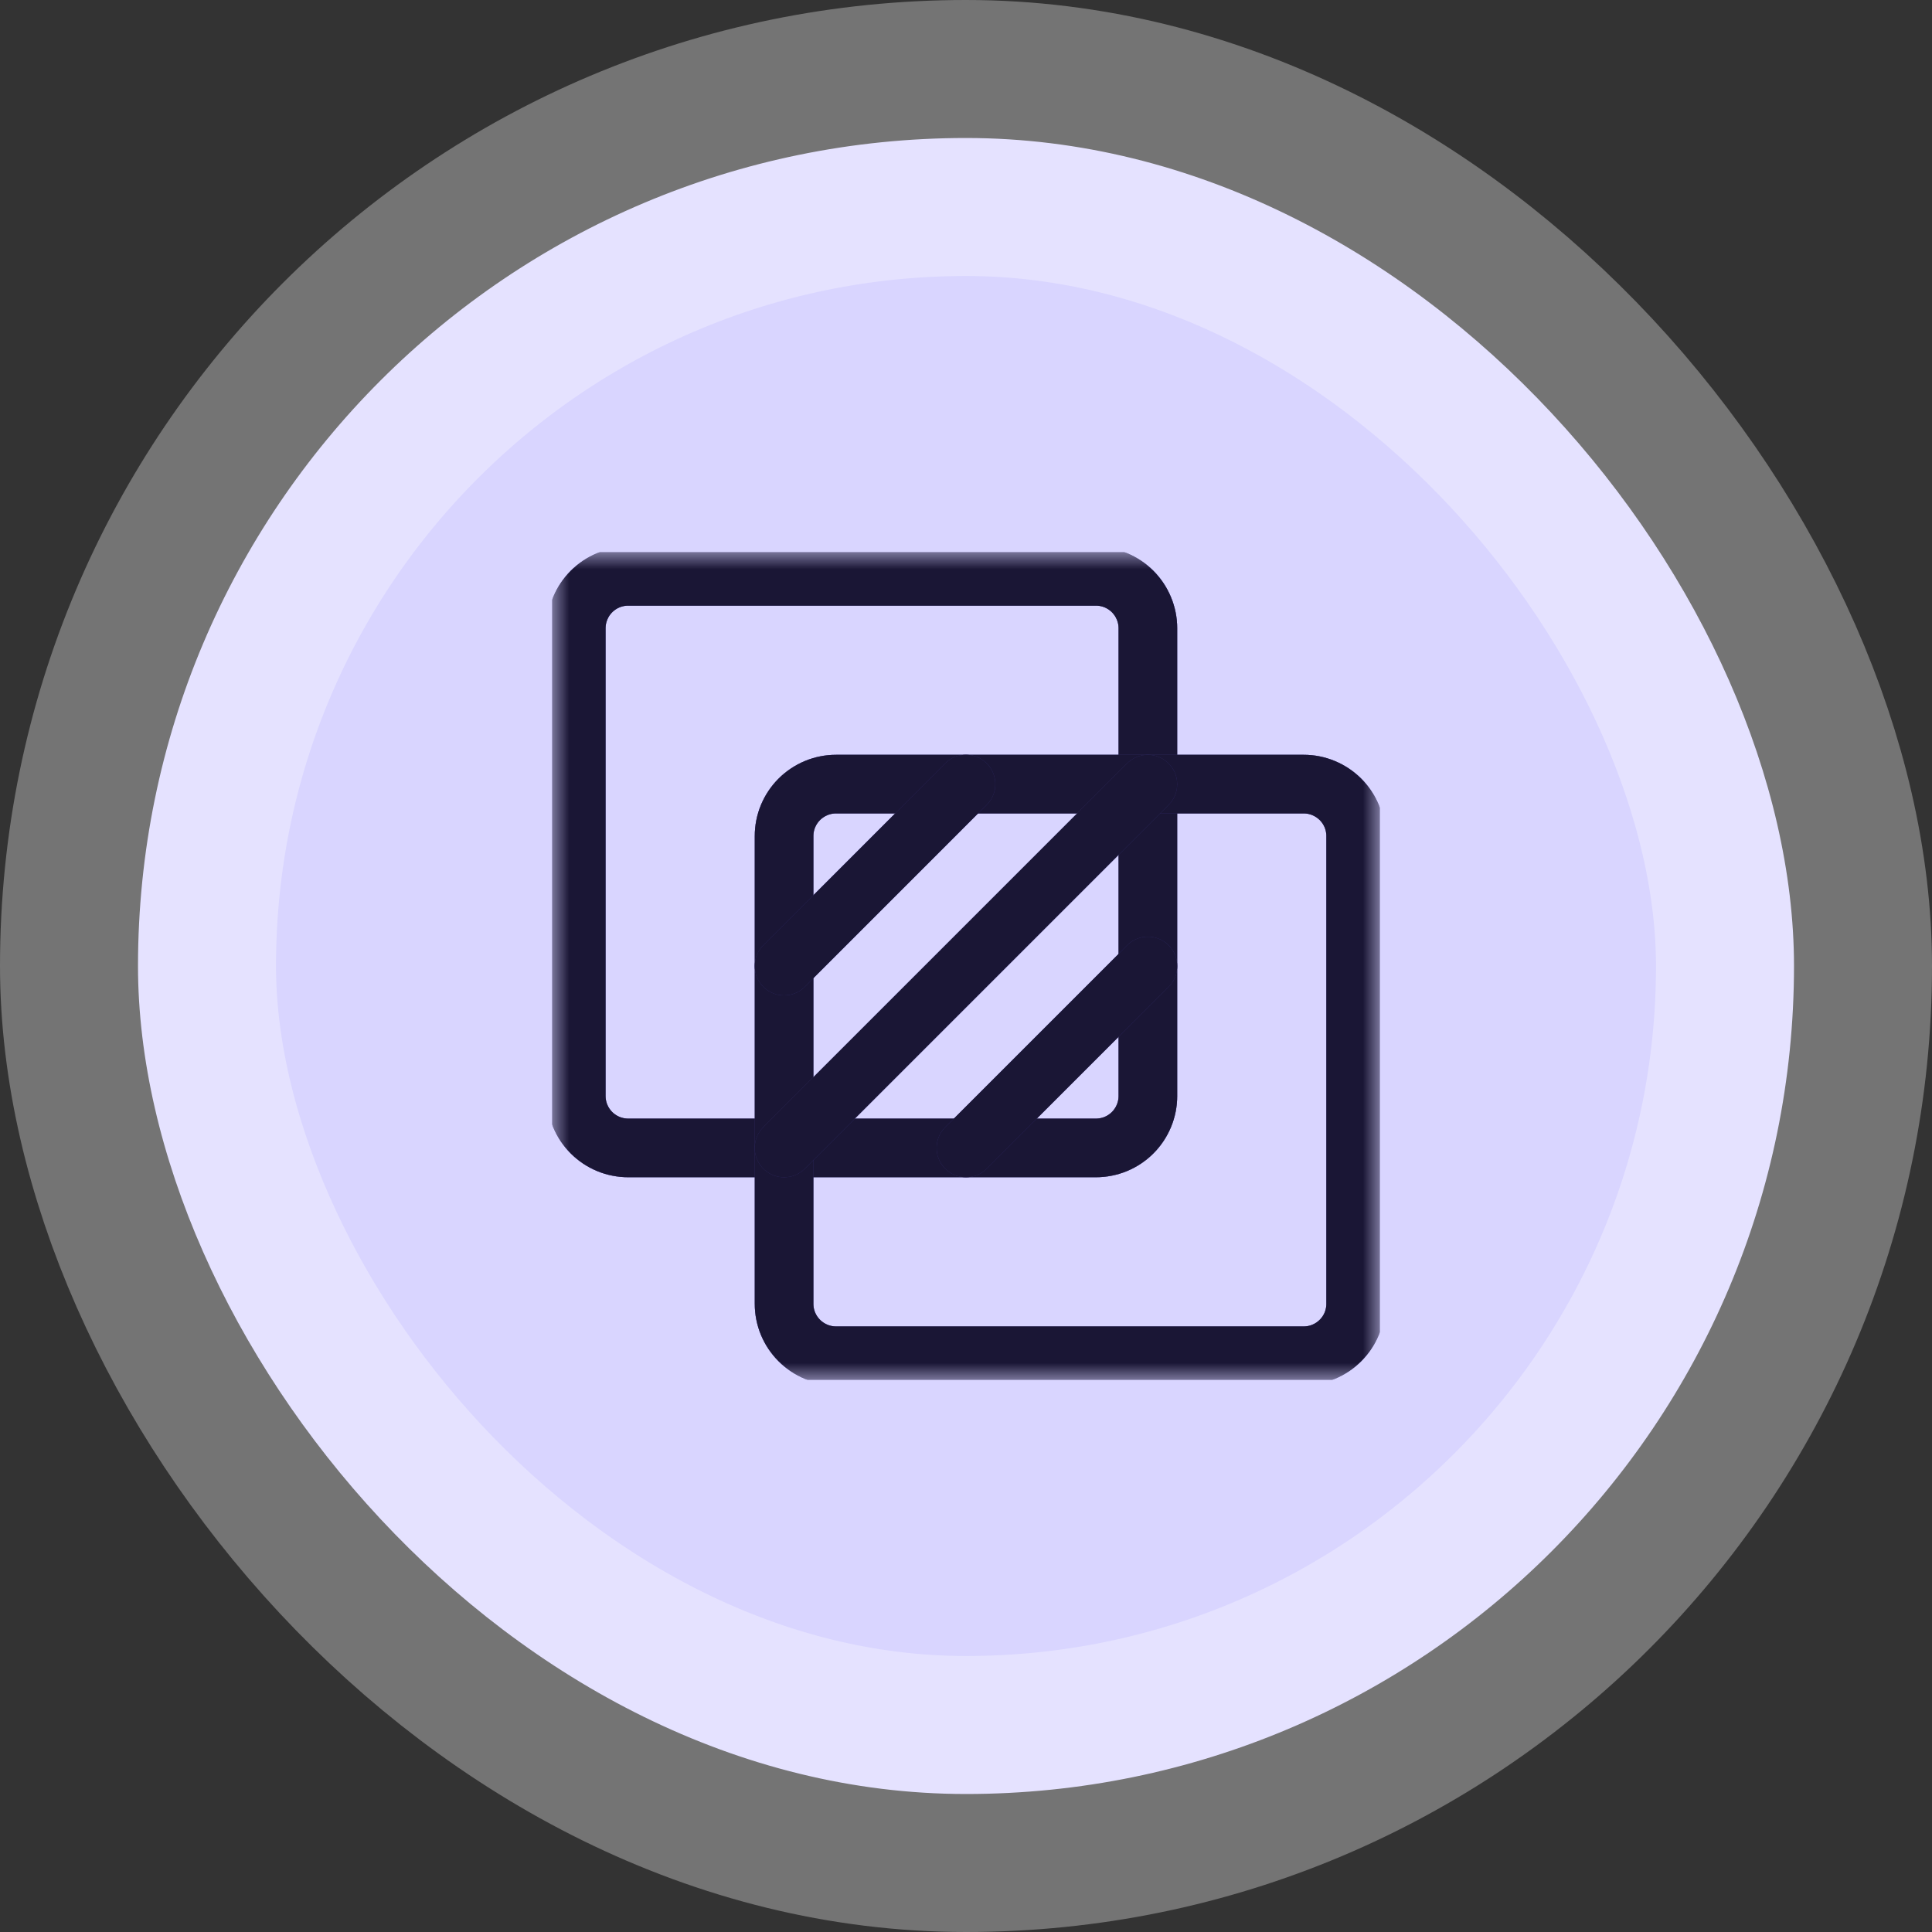 <svg width="56" height="56" viewBox="0 0 56 56" fill="none" xmlns="http://www.w3.org/2000/svg">
<rect x="0" y="0" width="56" height="56" fill="#333333" stroke="none"/>
<rect x="4" y="4" width="48" height="48" rx="24" fill="#D9D5FF"/>
<rect x="4" y="4" width="48" height="48" rx="24" stroke="white" stroke-opacity="0.32" stroke-width="8"/>
<g clip-path="url(#clip0_12044_19376)">
<mask id="mask0_12044_19376" style="mask-type:luminance" maskUnits="userSpaceOnUse" x="16" y="16" width="24" height="24">
<path d="M39.15 39.15V16.85H16.85V39.15H39.15Z" fill="white" stroke="white" stroke-width="1.7"/>
</mask>
<g mask="url(#mask0_12044_19376)">
<path d="M33.272 18.211C33.272 18.013 33.233 17.817 33.157 17.635C33.081 17.452 32.971 17.286 32.831 17.146C32.691 17.006 32.525 16.895 32.342 16.819C32.159 16.744 31.963 16.705 31.766 16.705H18.209C18.012 16.705 17.816 16.744 17.633 16.819C17.45 16.895 17.284 17.006 17.144 17.146C17.004 17.286 16.893 17.452 16.818 17.635C16.742 17.817 16.703 18.013 16.703 18.211V31.767C16.703 31.965 16.742 32.161 16.818 32.344C16.893 32.526 17.004 32.692 17.144 32.832C17.284 32.972 17.45 33.083 17.633 33.159C17.816 33.234 18.012 33.273 18.209 33.273H31.766C31.963 33.273 32.159 33.234 32.342 33.159C32.525 33.083 32.691 32.972 32.831 32.832C32.971 32.692 33.081 32.526 33.157 32.344C33.233 32.161 33.272 31.965 33.272 31.767V18.211Z" stroke="#6053CC" stroke-width="1.7" stroke-miterlimit="10" stroke-linecap="round" stroke-linejoin="round"/>
<path d="M33.272 18.211C33.272 18.013 33.233 17.817 33.157 17.635C33.081 17.452 32.971 17.286 32.831 17.146C32.691 17.006 32.525 16.895 32.342 16.819C32.159 16.744 31.963 16.705 31.766 16.705H18.209C18.012 16.705 17.816 16.744 17.633 16.819C17.45 16.895 17.284 17.006 17.144 17.146C17.004 17.286 16.893 17.452 16.818 17.635C16.742 17.817 16.703 18.013 16.703 18.211V31.767C16.703 31.965 16.742 32.161 16.818 32.344C16.893 32.526 17.004 32.692 17.144 32.832C17.284 32.972 17.45 33.083 17.633 33.159C17.816 33.234 18.012 33.273 18.209 33.273H31.766C31.963 33.273 32.159 33.234 32.342 33.159C32.525 33.083 32.691 32.972 32.831 32.832C32.971 32.692 33.081 32.526 33.157 32.344C33.233 32.161 33.272 31.965 33.272 31.767V18.211Z" stroke="black" stroke-opacity="0.2" stroke-width="1.7" stroke-miterlimit="10" stroke-linecap="round" stroke-linejoin="round"/>
<path d="M33.272 18.211C33.272 18.013 33.233 17.817 33.157 17.635C33.081 17.452 32.971 17.286 32.831 17.146C32.691 17.006 32.525 16.895 32.342 16.819C32.159 16.744 31.963 16.705 31.766 16.705H18.209C18.012 16.705 17.816 16.744 17.633 16.819C17.45 16.895 17.284 17.006 17.144 17.146C17.004 17.286 16.893 17.452 16.818 17.635C16.742 17.817 16.703 18.013 16.703 18.211V31.767C16.703 31.965 16.742 32.161 16.818 32.344C16.893 32.526 17.004 32.692 17.144 32.832C17.284 32.972 17.45 33.083 17.633 33.159C17.816 33.234 18.012 33.273 18.209 33.273H31.766C31.963 33.273 32.159 33.234 32.342 33.159C32.525 33.083 32.691 32.972 32.831 32.832C32.971 32.692 33.081 32.526 33.157 32.344C33.233 32.161 33.272 31.965 33.272 31.767V18.211Z" stroke="black" stroke-opacity="0.2" stroke-width="1.7" stroke-miterlimit="10" stroke-linecap="round" stroke-linejoin="round"/>
<path d="M33.272 18.211C33.272 18.013 33.233 17.817 33.157 17.635C33.081 17.452 32.971 17.286 32.831 17.146C32.691 17.006 32.525 16.895 32.342 16.819C32.159 16.744 31.963 16.705 31.766 16.705H18.209C18.012 16.705 17.816 16.744 17.633 16.819C17.45 16.895 17.284 17.006 17.144 17.146C17.004 17.286 16.893 17.452 16.818 17.635C16.742 17.817 16.703 18.013 16.703 18.211V31.767C16.703 31.965 16.742 32.161 16.818 32.344C16.893 32.526 17.004 32.692 17.144 32.832C17.284 32.972 17.45 33.083 17.633 33.159C17.816 33.234 18.012 33.273 18.209 33.273H31.766C31.963 33.273 32.159 33.234 32.342 33.159C32.525 33.083 32.691 32.972 32.831 32.832C32.971 32.692 33.081 32.526 33.157 32.344C33.233 32.161 33.272 31.965 33.272 31.767V18.211Z" stroke="black" stroke-opacity="0.2" stroke-width="1.7" stroke-miterlimit="10" stroke-linecap="round" stroke-linejoin="round"/>
<path d="M33.272 18.211C33.272 18.013 33.233 17.817 33.157 17.635C33.081 17.452 32.971 17.286 32.831 17.146C32.691 17.006 32.525 16.895 32.342 16.819C32.159 16.744 31.963 16.705 31.766 16.705H18.209C18.012 16.705 17.816 16.744 17.633 16.819C17.45 16.895 17.284 17.006 17.144 17.146C17.004 17.286 16.893 17.452 16.818 17.635C16.742 17.817 16.703 18.013 16.703 18.211V31.767C16.703 31.965 16.742 32.161 16.818 32.344C16.893 32.526 17.004 32.692 17.144 32.832C17.284 32.972 17.45 33.083 17.633 33.159C17.816 33.234 18.012 33.273 18.209 33.273H31.766C31.963 33.273 32.159 33.234 32.342 33.159C32.525 33.083 32.691 32.972 32.831 32.832C32.971 32.692 33.081 32.526 33.157 32.344C33.233 32.161 33.272 31.965 33.272 31.767V18.211Z" stroke="black" stroke-opacity="0.2" stroke-width="1.7" stroke-miterlimit="10" stroke-linecap="round" stroke-linejoin="round"/>
<path d="M33.272 18.211C33.272 18.013 33.233 17.817 33.157 17.635C33.081 17.452 32.971 17.286 32.831 17.146C32.691 17.006 32.525 16.895 32.342 16.819C32.159 16.744 31.963 16.705 31.766 16.705H18.209C18.012 16.705 17.816 16.744 17.633 16.819C17.45 16.895 17.284 17.006 17.144 17.146C17.004 17.286 16.893 17.452 16.818 17.635C16.742 17.817 16.703 18.013 16.703 18.211V31.767C16.703 31.965 16.742 32.161 16.818 32.344C16.893 32.526 17.004 32.692 17.144 32.832C17.284 32.972 17.45 33.083 17.633 33.159C17.816 33.234 18.012 33.273 18.209 33.273H31.766C31.963 33.273 32.159 33.234 32.342 33.159C32.525 33.083 32.691 32.972 32.831 32.832C32.971 32.692 33.081 32.526 33.157 32.344C33.233 32.161 33.272 31.965 33.272 31.767V18.211Z" stroke="black" stroke-opacity="0.2" stroke-width="1.7" stroke-miterlimit="10" stroke-linecap="round" stroke-linejoin="round"/>
<path d="M33.272 18.211C33.272 18.013 33.233 17.817 33.157 17.635C33.081 17.452 32.971 17.286 32.831 17.146C32.691 17.006 32.525 16.895 32.342 16.819C32.159 16.744 31.963 16.705 31.766 16.705H18.209C18.012 16.705 17.816 16.744 17.633 16.819C17.45 16.895 17.284 17.006 17.144 17.146C17.004 17.286 16.893 17.452 16.818 17.635C16.742 17.817 16.703 18.013 16.703 18.211V31.767C16.703 31.965 16.742 32.161 16.818 32.344C16.893 32.526 17.004 32.692 17.144 32.832C17.284 32.972 17.45 33.083 17.633 33.159C17.816 33.234 18.012 33.273 18.209 33.273H31.766C31.963 33.273 32.159 33.234 32.342 33.159C32.525 33.083 32.691 32.972 32.831 32.832C32.971 32.692 33.081 32.526 33.157 32.344C33.233 32.161 33.272 31.965 33.272 31.767V18.211Z" stroke="black" stroke-opacity="0.2" stroke-width="1.7" stroke-miterlimit="10" stroke-linecap="round" stroke-linejoin="round"/>
<path d="M39.295 24.234C39.295 24.037 39.256 23.841 39.181 23.658C39.105 23.475 38.994 23.309 38.854 23.169C38.714 23.03 38.548 22.919 38.365 22.843C38.183 22.767 37.987 22.728 37.789 22.728H24.233C24.035 22.728 23.839 22.767 23.656 22.843C23.474 22.919 23.308 23.03 23.168 23.169C23.028 23.309 22.917 23.475 22.841 23.658C22.765 23.841 22.727 24.037 22.727 24.234V37.791C22.727 37.988 22.765 38.184 22.841 38.367C22.917 38.55 23.028 38.716 23.168 38.855C23.308 38.995 23.474 39.106 23.656 39.182C23.839 39.258 24.035 39.297 24.233 39.297H37.789C37.987 39.297 38.183 39.258 38.365 39.182C38.548 39.106 38.714 38.995 38.854 38.855C38.994 38.716 39.105 38.55 39.181 38.367C39.256 38.184 39.295 37.988 39.295 37.791V24.234Z" stroke="#6053CC" stroke-width="1.7" stroke-miterlimit="10" stroke-linecap="round" stroke-linejoin="round"/>
<path d="M39.295 24.234C39.295 24.037 39.256 23.841 39.181 23.658C39.105 23.475 38.994 23.309 38.854 23.169C38.714 23.03 38.548 22.919 38.365 22.843C38.183 22.767 37.987 22.728 37.789 22.728H24.233C24.035 22.728 23.839 22.767 23.656 22.843C23.474 22.919 23.308 23.03 23.168 23.169C23.028 23.309 22.917 23.475 22.841 23.658C22.765 23.841 22.727 24.037 22.727 24.234V37.791C22.727 37.988 22.765 38.184 22.841 38.367C22.917 38.55 23.028 38.716 23.168 38.855C23.308 38.995 23.474 39.106 23.656 39.182C23.839 39.258 24.035 39.297 24.233 39.297H37.789C37.987 39.297 38.183 39.258 38.365 39.182C38.548 39.106 38.714 38.995 38.854 38.855C38.994 38.716 39.105 38.55 39.181 38.367C39.256 38.184 39.295 37.988 39.295 37.791V24.234Z" stroke="black" stroke-opacity="0.2" stroke-width="1.7" stroke-miterlimit="10" stroke-linecap="round" stroke-linejoin="round"/>
<path d="M39.295 24.234C39.295 24.037 39.256 23.841 39.181 23.658C39.105 23.475 38.994 23.309 38.854 23.169C38.714 23.03 38.548 22.919 38.365 22.843C38.183 22.767 37.987 22.728 37.789 22.728H24.233C24.035 22.728 23.839 22.767 23.656 22.843C23.474 22.919 23.308 23.03 23.168 23.169C23.028 23.309 22.917 23.475 22.841 23.658C22.765 23.841 22.727 24.037 22.727 24.234V37.791C22.727 37.988 22.765 38.184 22.841 38.367C22.917 38.55 23.028 38.716 23.168 38.855C23.308 38.995 23.474 39.106 23.656 39.182C23.839 39.258 24.035 39.297 24.233 39.297H37.789C37.987 39.297 38.183 39.258 38.365 39.182C38.548 39.106 38.714 38.995 38.854 38.855C38.994 38.716 39.105 38.55 39.181 38.367C39.256 38.184 39.295 37.988 39.295 37.791V24.234Z" stroke="black" stroke-opacity="0.2" stroke-width="1.7" stroke-miterlimit="10" stroke-linecap="round" stroke-linejoin="round"/>
<path d="M39.295 24.234C39.295 24.037 39.256 23.841 39.181 23.658C39.105 23.475 38.994 23.309 38.854 23.169C38.714 23.03 38.548 22.919 38.365 22.843C38.183 22.767 37.987 22.728 37.789 22.728H24.233C24.035 22.728 23.839 22.767 23.656 22.843C23.474 22.919 23.308 23.03 23.168 23.169C23.028 23.309 22.917 23.475 22.841 23.658C22.765 23.841 22.727 24.037 22.727 24.234V37.791C22.727 37.988 22.765 38.184 22.841 38.367C22.917 38.55 23.028 38.716 23.168 38.855C23.308 38.995 23.474 39.106 23.656 39.182C23.839 39.258 24.035 39.297 24.233 39.297H37.789C37.987 39.297 38.183 39.258 38.365 39.182C38.548 39.106 38.714 38.995 38.854 38.855C38.994 38.716 39.105 38.55 39.181 38.367C39.256 38.184 39.295 37.988 39.295 37.791V24.234Z" stroke="black" stroke-opacity="0.2" stroke-width="1.7" stroke-miterlimit="10" stroke-linecap="round" stroke-linejoin="round"/>
<path d="M39.295 24.234C39.295 24.037 39.256 23.841 39.181 23.658C39.105 23.475 38.994 23.309 38.854 23.169C38.714 23.03 38.548 22.919 38.365 22.843C38.183 22.767 37.987 22.728 37.789 22.728H24.233C24.035 22.728 23.839 22.767 23.656 22.843C23.474 22.919 23.308 23.03 23.168 23.169C23.028 23.309 22.917 23.475 22.841 23.658C22.765 23.841 22.727 24.037 22.727 24.234V37.791C22.727 37.988 22.765 38.184 22.841 38.367C22.917 38.55 23.028 38.716 23.168 38.855C23.308 38.995 23.474 39.106 23.656 39.182C23.839 39.258 24.035 39.297 24.233 39.297H37.789C37.987 39.297 38.183 39.258 38.365 39.182C38.548 39.106 38.714 38.995 38.854 38.855C38.994 38.716 39.105 38.55 39.181 38.367C39.256 38.184 39.295 37.988 39.295 37.791V24.234Z" stroke="black" stroke-opacity="0.2" stroke-width="1.7" stroke-miterlimit="10" stroke-linecap="round" stroke-linejoin="round"/>
<path d="M39.295 24.234C39.295 24.037 39.256 23.841 39.181 23.658C39.105 23.475 38.994 23.309 38.854 23.169C38.714 23.03 38.548 22.919 38.365 22.843C38.183 22.767 37.987 22.728 37.789 22.728H24.233C24.035 22.728 23.839 22.767 23.656 22.843C23.474 22.919 23.308 23.03 23.168 23.169C23.028 23.309 22.917 23.475 22.841 23.658C22.765 23.841 22.727 24.037 22.727 24.234V37.791C22.727 37.988 22.765 38.184 22.841 38.367C22.917 38.55 23.028 38.716 23.168 38.855C23.308 38.995 23.474 39.106 23.656 39.182C23.839 39.258 24.035 39.297 24.233 39.297H37.789C37.987 39.297 38.183 39.258 38.365 39.182C38.548 39.106 38.714 38.995 38.854 38.855C38.994 38.716 39.105 38.55 39.181 38.367C39.256 38.184 39.295 37.988 39.295 37.791V24.234Z" stroke="black" stroke-opacity="0.2" stroke-width="1.7" stroke-miterlimit="10" stroke-linecap="round" stroke-linejoin="round"/>
<path d="M39.295 24.234C39.295 24.037 39.256 23.841 39.181 23.658C39.105 23.475 38.994 23.309 38.854 23.169C38.714 23.03 38.548 22.919 38.365 22.843C38.183 22.767 37.987 22.728 37.789 22.728H24.233C24.035 22.728 23.839 22.767 23.656 22.843C23.474 22.919 23.308 23.03 23.168 23.169C23.028 23.309 22.917 23.475 22.841 23.658C22.765 23.841 22.727 24.037 22.727 24.234V37.791C22.727 37.988 22.765 38.184 22.841 38.367C22.917 38.55 23.028 38.716 23.168 38.855C23.308 38.995 23.474 39.106 23.656 39.182C23.839 39.258 24.035 39.297 24.233 39.297H37.789C37.987 39.297 38.183 39.258 38.365 39.182C38.548 39.106 38.714 38.995 38.854 38.855C38.994 38.716 39.105 38.55 39.181 38.367C39.256 38.184 39.295 37.988 39.295 37.791V24.234Z" stroke="black" stroke-opacity="0.2" stroke-width="1.7" stroke-miterlimit="10" stroke-linecap="round" stroke-linejoin="round"/>
<path d="M22.727 33.273L33.27 22.73" stroke="#6053CC" stroke-width="1.7" stroke-miterlimit="10" stroke-linecap="round" stroke-linejoin="round"/>
<path d="M22.727 33.273L33.27 22.73" stroke="black" stroke-opacity="0.2" stroke-width="1.7" stroke-miterlimit="10" stroke-linecap="round" stroke-linejoin="round"/>
<path d="M22.727 33.273L33.27 22.73" stroke="black" stroke-opacity="0.2" stroke-width="1.7" stroke-miterlimit="10" stroke-linecap="round" stroke-linejoin="round"/>
<path d="M22.727 33.273L33.27 22.73" stroke="black" stroke-opacity="0.2" stroke-width="1.7" stroke-miterlimit="10" stroke-linecap="round" stroke-linejoin="round"/>
<path d="M22.727 33.273L33.27 22.73" stroke="black" stroke-opacity="0.2" stroke-width="1.7" stroke-miterlimit="10" stroke-linecap="round" stroke-linejoin="round"/>
<path d="M22.727 33.273L33.27 22.73" stroke="black" stroke-opacity="0.2" stroke-width="1.7" stroke-miterlimit="10" stroke-linecap="round" stroke-linejoin="round"/>
<path d="M22.727 33.273L33.27 22.73" stroke="black" stroke-opacity="0.2" stroke-width="1.7" stroke-miterlimit="10" stroke-linecap="round" stroke-linejoin="round"/>
<path d="M22.727 28L27.998 22.728" stroke="#6053CC" stroke-width="1.7" stroke-miterlimit="10" stroke-linecap="round" stroke-linejoin="round"/>
<path d="M22.727 28L27.998 22.728" stroke="black" stroke-opacity="0.2" stroke-width="1.7" stroke-miterlimit="10" stroke-linecap="round" stroke-linejoin="round"/>
<path d="M22.727 28L27.998 22.728" stroke="black" stroke-opacity="0.2" stroke-width="1.7" stroke-miterlimit="10" stroke-linecap="round" stroke-linejoin="round"/>
<path d="M22.727 28L27.998 22.728" stroke="black" stroke-opacity="0.2" stroke-width="1.7" stroke-miterlimit="10" stroke-linecap="round" stroke-linejoin="round"/>
<path d="M22.727 28L27.998 22.728" stroke="black" stroke-opacity="0.2" stroke-width="1.7" stroke-miterlimit="10" stroke-linecap="round" stroke-linejoin="round"/>
<path d="M22.727 28L27.998 22.728" stroke="black" stroke-opacity="0.2" stroke-width="1.7" stroke-miterlimit="10" stroke-linecap="round" stroke-linejoin="round"/>
<path d="M22.727 28L27.998 22.728" stroke="black" stroke-opacity="0.2" stroke-width="1.7" stroke-miterlimit="10" stroke-linecap="round" stroke-linejoin="round"/>
<path d="M28 33.273L33.272 28.002" stroke="#6053CC" stroke-width="1.7" stroke-miterlimit="10" stroke-linecap="round" stroke-linejoin="round"/>
<path d="M28 33.273L33.272 28.002" stroke="black" stroke-opacity="0.2" stroke-width="1.7" stroke-miterlimit="10" stroke-linecap="round" stroke-linejoin="round"/>
<path d="M28 33.273L33.272 28.002" stroke="black" stroke-opacity="0.2" stroke-width="1.7" stroke-miterlimit="10" stroke-linecap="round" stroke-linejoin="round"/>
<path d="M28 33.273L33.272 28.002" stroke="black" stroke-opacity="0.2" stroke-width="1.7" stroke-miterlimit="10" stroke-linecap="round" stroke-linejoin="round"/>
<path d="M28 33.273L33.272 28.002" stroke="black" stroke-opacity="0.2" stroke-width="1.7" stroke-miterlimit="10" stroke-linecap="round" stroke-linejoin="round"/>
<path d="M28 33.273L33.272 28.002" stroke="black" stroke-opacity="0.2" stroke-width="1.7" stroke-miterlimit="10" stroke-linecap="round" stroke-linejoin="round"/>
<path d="M28 33.273L33.272 28.002" stroke="black" stroke-opacity="0.2" stroke-width="1.7" stroke-miterlimit="10" stroke-linecap="round" stroke-linejoin="round"/>
</g>
</g>
<defs>
<clipPath id="clip0_12044_19376">
<rect width="24" height="24" fill="white" transform="translate(16 16)"/>
</clipPath>
</defs>
</svg>
